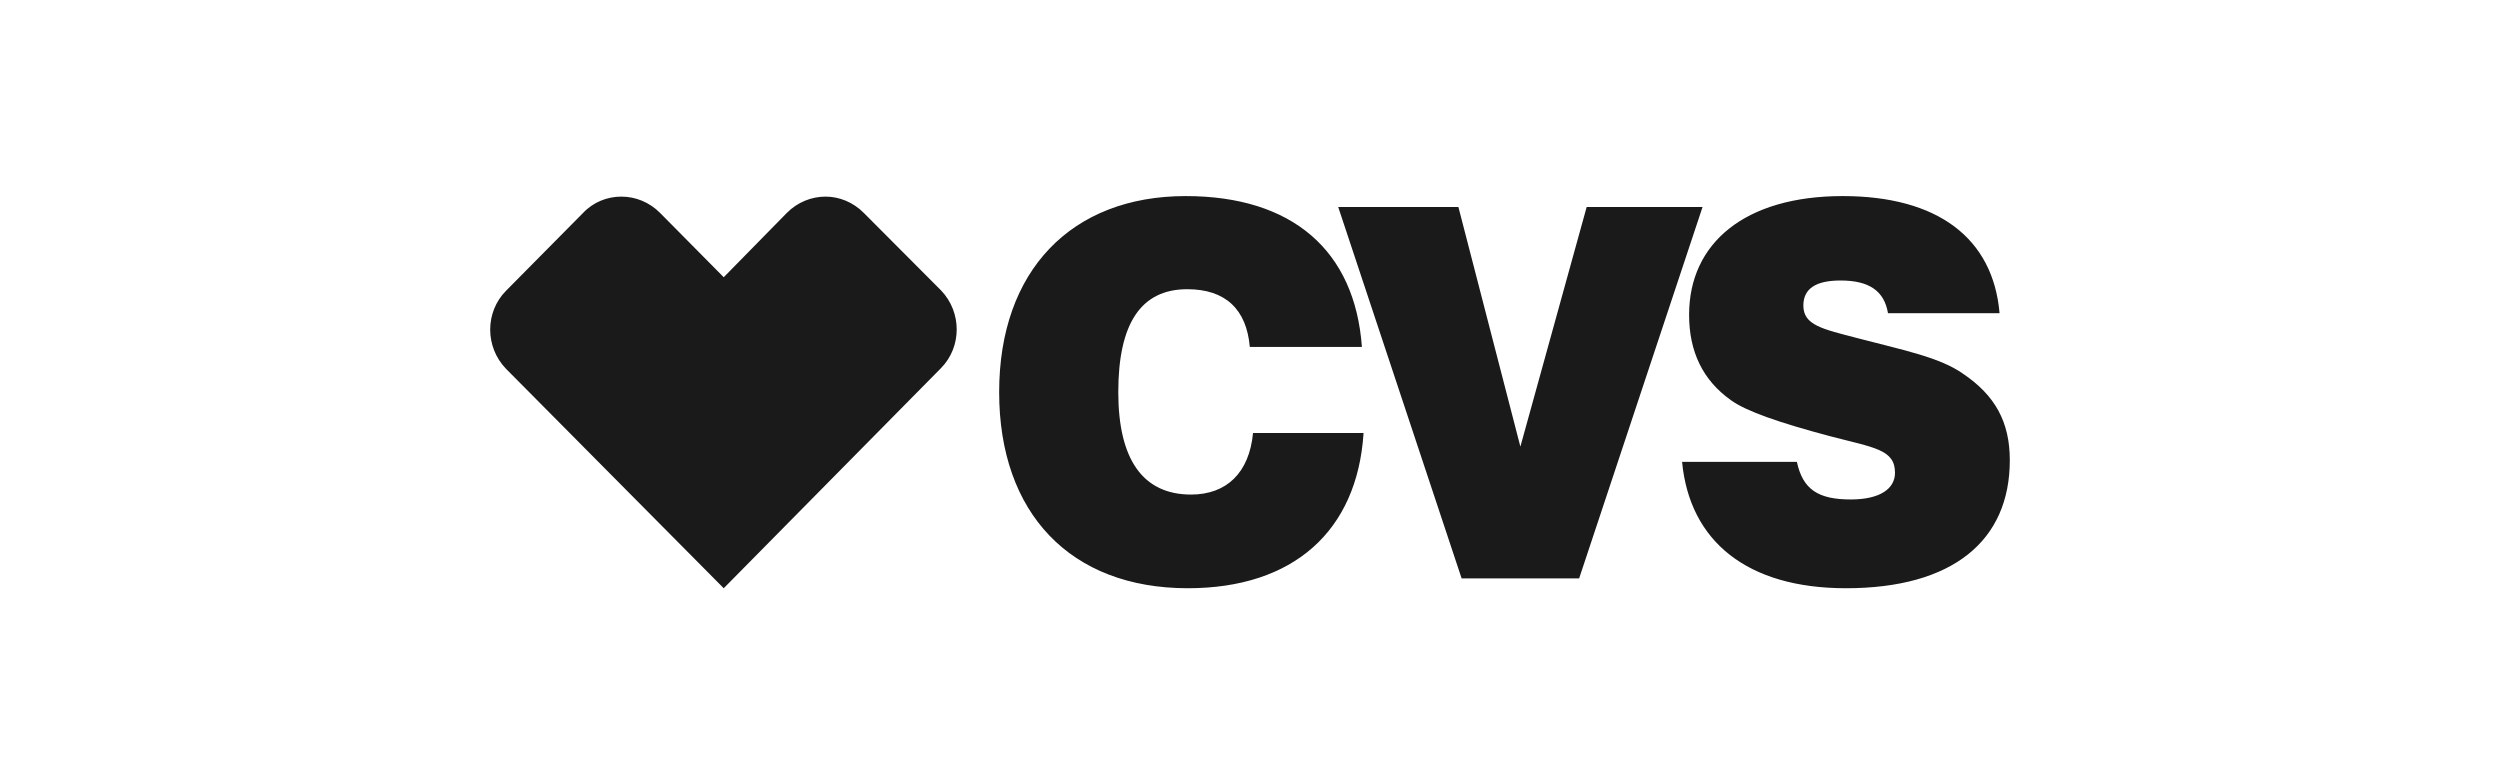 <svg width="204" height="64" viewBox="0 0 204 64" fill="none" xmlns="http://www.w3.org/2000/svg">
<path d="M146.627 37.689C147.11 39.956 148.386 40.756 151.025 40.756C153.356 40.756 154.632 39.911 154.632 38.578C154.632 36.667 152.916 36.533 149.354 35.6C145.175 34.489 142.492 33.556 141.261 32.667C138.929 31.022 137.83 28.667 137.83 25.689C137.83 19.822 142.404 16 150.365 16C158.106 16 162.637 19.422 163.164 25.556H154.06C153.752 23.733 152.52 22.889 150.189 22.889C148.166 22.889 147.154 23.556 147.154 24.933C147.154 26.533 148.694 26.844 151.597 27.6C155.335 28.578 158.282 29.156 160.173 30.489C162.812 32.267 164 34.444 164 37.556C164 44.133 159.338 48 150.629 48C142.58 48 137.874 44.178 137.258 37.689H146.627ZM111.264 35.378C110.736 43.333 105.546 48 96.925 48C87.337 48 81.531 41.867 81.531 32C81.531 22.089 87.425 16 96.749 16C105.458 16 110.56 20.444 111.132 28.311H101.984C101.72 25.244 100.004 23.6 96.881 23.6C93.099 23.6 91.252 26.4 91.252 32C91.252 37.511 93.275 40.356 97.189 40.356C100.092 40.356 101.94 38.578 102.247 35.333H111.264V35.378ZM109.197 16.889H119.005L124.063 36.444L129.473 16.889H138.929L128.857 47.2H119.269L109.197 16.889ZM50.699 16.044C49.555 16.044 48.412 16.489 47.576 17.378L41.286 23.733C39.571 25.467 39.571 28.311 41.286 30.089L59.056 48L76.781 30.044C78.496 28.311 78.496 25.467 76.781 23.689L70.491 17.378C69.612 16.489 68.468 16.044 67.369 16.044C66.225 16.044 65.082 16.489 64.202 17.378L59.056 22.622L53.866 17.378C52.986 16.489 51.843 16.044 50.699 16.044Z" fill="#1A1A1A"/>
</svg>
